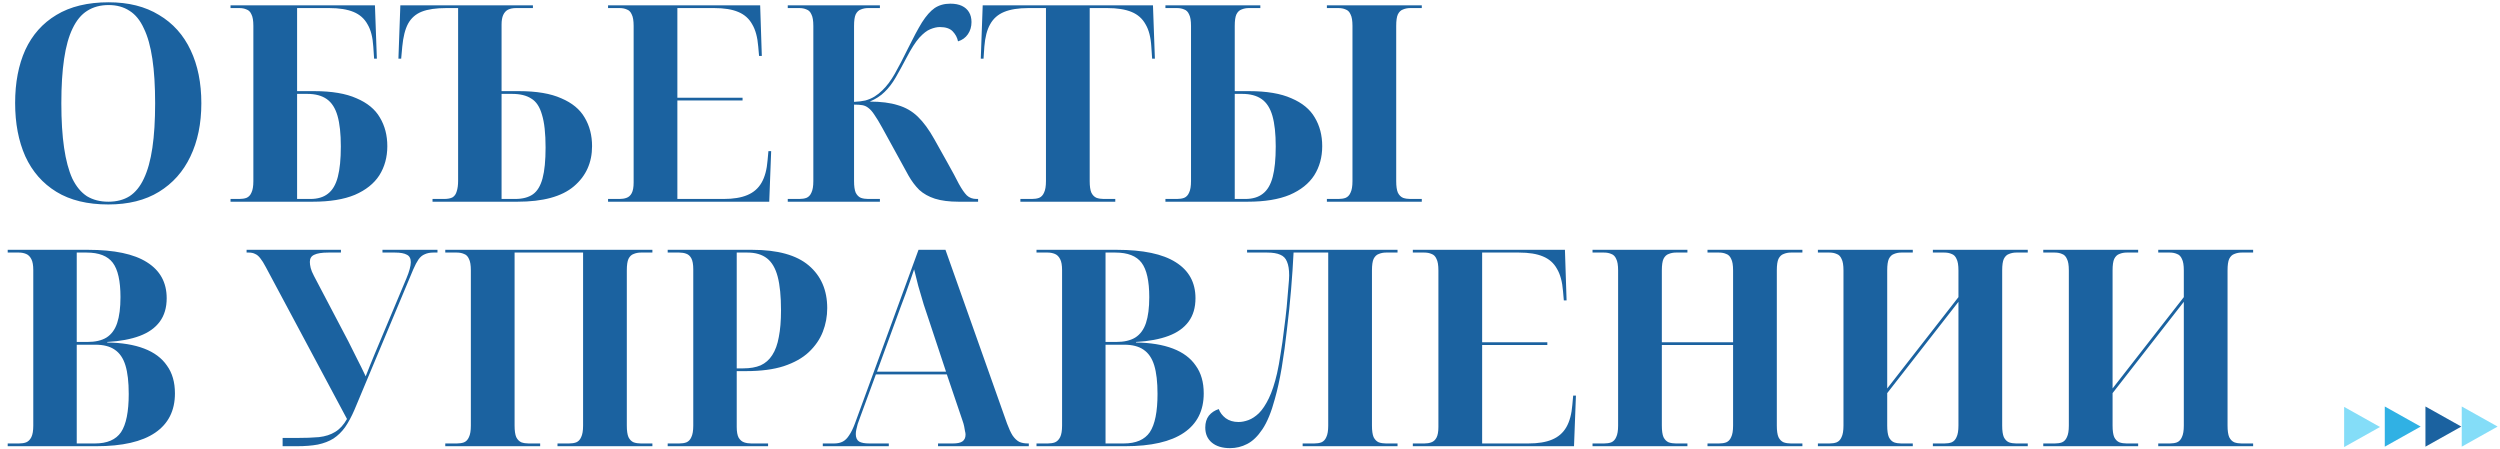 <?xml version="1.0" encoding="UTF-8"?> <svg xmlns="http://www.w3.org/2000/svg" width="818" height="147" viewBox="0 0 818 147" fill="none"> <path d="M35.46 66.9C28.62 66.9 22.95 65.52 18.45 62.76C13.95 60 10.56 56.13 8.28 51.15C6.06 46.17 4.95 40.35 4.95 33.69C4.95 27.03 6.06 21.24 8.28 16.32C10.56 11.4 13.95 7.59 18.45 4.89C23.01 2.13 28.71 0.75 35.55 0.75C42.03 0.75 47.52 2.13 52.02 4.89C56.58 7.59 60.03 11.43 62.37 16.41C64.71 21.33 65.88 27.12 65.88 33.78C65.88 40.44 64.68 46.26 62.28 51.24C59.94 56.16 56.52 60 52.02 62.76C47.52 65.52 42 66.9 35.46 66.9ZM35.46 66C38.16 66 40.47 65.4 42.39 64.2C44.31 62.94 45.87 61.02 47.07 58.44C48.33 55.8 49.26 52.44 49.86 48.36C50.46 44.28 50.76 39.42 50.76 33.78C50.76 28.14 50.46 23.31 49.86 19.29C49.26 15.21 48.33 11.88 47.07 9.3C45.87 6.66 44.31 4.74 42.39 3.54C40.47 2.28 38.19 1.65 35.55 1.65C32.85 1.65 30.51 2.28 28.53 3.54C26.61 4.74 25.02 6.66 23.76 9.3C22.5 11.88 21.57 15.21 20.97 19.29C20.37 23.31 20.07 28.14 20.07 33.78C20.07 39.42 20.37 44.28 20.97 48.36C21.57 52.44 22.47 55.8 23.67 58.44C24.93 61.02 26.52 62.94 28.44 64.2C30.42 65.4 32.76 66 35.46 66ZM75.43 66V65.1H78.31C79.21 65.1 79.99 64.98 80.65 64.74C81.37 64.44 81.91 63.87 82.27 63.03C82.69 62.19 82.9 60.93 82.9 59.25V8.49C82.9 6.75 82.69 5.49 82.27 4.71C81.91 3.87 81.37 3.33 80.65 3.09C79.99 2.79 79.21 2.64 78.31 2.64H75.43V1.74H122.68L123.31 19.2H122.41L122.14 15.24C121.96 12.18 121.33 9.75 120.25 7.95C119.23 6.09 117.7 4.74 115.66 3.9C113.62 3.06 110.98 2.64 107.74 2.64H97.21V29.82H102.79C108.55 29.82 113.17 30.6 116.65 32.16C120.19 33.66 122.74 35.76 124.3 38.46C125.92 41.16 126.73 44.28 126.73 47.82C126.73 51.42 125.86 54.6 124.12 57.36C122.38 60.06 119.71 62.19 116.11 63.75C112.51 65.25 107.92 66 102.34 66H75.43ZM101.53 65.1C103.93 65.1 105.85 64.53 107.29 63.39C108.79 62.25 109.87 60.42 110.53 57.9C111.19 55.38 111.52 52.05 111.52 47.91C111.52 43.77 111.16 40.44 110.44 37.92C109.72 35.4 108.55 33.57 106.93 32.43C105.31 31.29 103.18 30.72 100.54 30.72H97.21V65.1H101.53ZM141.523 66V65.1H145.303C146.503 65.1 147.433 64.92 148.093 64.56C148.753 64.14 149.203 63.48 149.443 62.58C149.743 61.68 149.893 60.54 149.893 59.16V2.64H146.023C142.663 2.64 139.993 3.03 138.013 3.81C136.033 4.59 134.533 5.91 133.513 7.77C132.553 9.57 131.923 12.06 131.623 15.24L131.263 19.2H130.363L130.993 1.74H174.373V2.64H168.883C167.803 2.64 166.903 2.82 166.183 3.18C165.523 3.54 165.013 4.11 164.653 4.89C164.293 5.67 164.113 6.72 164.113 8.04V29.82H169.783C175.543 29.82 180.163 30.6 183.643 32.16C187.183 33.66 189.733 35.76 191.293 38.46C192.913 41.16 193.723 44.28 193.723 47.82C193.723 53.22 191.743 57.6 187.783 60.96C183.823 64.32 177.673 66 169.333 66H141.523ZM168.523 65.1C170.983 65.1 172.933 64.59 174.373 63.57C175.813 62.55 176.863 60.81 177.523 58.35C178.183 55.89 178.513 52.53 178.513 48.27C178.513 43.65 178.123 40.08 177.343 37.56C176.623 34.98 175.453 33.21 173.833 32.25C172.273 31.23 170.173 30.72 167.533 30.72H164.113V65.1H168.523ZM198.956 66V65.1H202.736C203.576 65.1 204.326 64.98 204.986 64.74C205.706 64.5 206.276 63.99 206.696 63.21C207.116 62.43 207.326 61.26 207.326 59.7V8.49C207.326 6.75 207.116 5.49 206.696 4.71C206.336 3.87 205.796 3.33 205.076 3.09C204.416 2.79 203.636 2.64 202.736 2.64H198.956V1.74H248.726L249.266 18.3H248.366L248.096 15.24C247.856 12.18 247.196 9.75 246.116 7.95C245.096 6.09 243.566 4.74 241.526 3.9C239.546 3.06 236.936 2.64 233.696 2.64H221.636V31.98H242.966V32.88H221.636V65.1H236.756C239.936 65.1 242.516 64.68 244.496 63.84C246.536 63 248.096 61.65 249.176 59.79C250.256 57.93 250.916 55.47 251.156 52.41L251.426 49.44H252.326L251.696 66H198.956ZM257.754 66V65.1H261.534C262.434 65.1 263.214 64.98 263.874 64.74C264.594 64.44 265.134 63.87 265.494 63.03C265.914 62.19 266.124 60.93 266.124 59.25V8.49C266.124 6.75 265.914 5.49 265.494 4.71C265.134 3.87 264.594 3.33 263.874 3.09C263.214 2.79 262.434 2.64 261.534 2.64H257.754V1.74H287.904V2.64H284.034C283.194 2.64 282.414 2.79 281.694 3.09C280.974 3.33 280.404 3.87 279.984 4.71C279.624 5.49 279.444 6.75 279.444 8.49V33.33C280.824 33.27 282.054 33.12 283.134 32.88C284.214 32.58 285.204 32.16 286.104 31.62C287.064 31.02 287.934 30.33 288.714 29.55C290.154 28.17 291.504 26.37 292.764 24.15C294.024 21.93 295.464 19.17 297.084 15.87C298.824 12.33 300.354 9.48 301.674 7.32C303.054 5.16 304.434 3.6 305.814 2.64C307.254 1.68 308.964 1.2 310.944 1.2C312.444 1.2 313.704 1.44 314.724 1.92C315.744 2.4 316.524 3.09 317.064 3.99C317.604 4.89 317.874 5.97 317.874 7.23C317.874 8.73 317.484 10.05 316.704 11.19C315.924 12.33 314.844 13.11 313.464 13.53C313.224 12.33 312.654 11.25 311.754 10.29C310.854 9.33 309.444 8.85 307.524 8.85C306.564 8.85 305.514 9.09 304.374 9.57C303.294 9.99 302.094 10.92 300.774 12.36C299.514 13.8 298.134 15.96 296.634 18.84C295.314 21.36 294.114 23.55 293.034 25.41C291.954 27.27 290.754 28.83 289.434 30.09C288.174 31.35 286.554 32.4 284.574 33.24C288.234 33.24 291.294 33.63 293.754 34.41C296.274 35.13 298.464 36.39 300.324 38.19C302.184 39.99 303.984 42.45 305.724 45.57L309.954 53.13C311.574 56.01 312.834 58.35 313.734 60.15C314.694 61.89 315.564 63.15 316.344 63.93C317.184 64.71 318.234 65.1 319.494 65.1H320.034V66H313.644C310.584 66 308.004 65.67 305.904 65.01C303.864 64.35 302.154 63.39 300.774 62.13C299.454 60.81 298.284 59.25 297.264 57.45L288.714 41.88C287.694 40.02 286.824 38.58 286.104 37.56C285.444 36.54 284.784 35.79 284.124 35.31C283.524 34.83 282.864 34.53 282.144 34.41C281.424 34.29 280.524 34.23 279.444 34.23V59.25C279.444 60.93 279.624 62.19 279.984 63.03C280.404 63.87 280.974 64.44 281.694 64.74C282.414 64.98 283.194 65.1 284.034 65.1H287.904V66H257.754ZM333.87 66V65.1H337.65C338.55 65.1 339.33 64.98 339.99 64.74C340.71 64.44 341.25 63.87 341.61 63.03C342.03 62.19 342.24 60.93 342.24 59.25V2.64H336.48C333.24 2.64 330.6 3.06 328.56 3.9C326.52 4.74 324.99 6.09 323.97 7.95C322.95 9.75 322.32 12.18 322.08 15.24L321.81 19.2H320.91L321.54 1.74H377.25L377.88 19.2H376.98L376.71 15.24C376.53 12.18 375.9 9.75 374.82 7.95C373.8 6.09 372.27 4.74 370.23 3.9C368.19 3.06 365.55 2.64 362.31 2.64H356.55V59.25C356.55 60.93 356.73 62.19 357.09 63.03C357.51 63.87 358.08 64.44 358.8 64.74C359.52 64.98 360.3 65.1 361.14 65.1H364.92V66H333.87ZM381.329 66V65.1H385.109C386.009 65.1 386.789 64.98 387.449 64.74C388.169 64.44 388.709 63.87 389.069 63.03C389.489 62.19 389.699 60.93 389.699 59.25V8.49C389.699 6.75 389.489 5.49 389.069 4.71C388.709 3.87 388.169 3.33 387.449 3.09C386.789 2.79 386.009 2.64 385.109 2.64H381.329V1.74H412.379V2.64H408.599C407.759 2.64 406.979 2.79 406.259 3.09C405.539 3.33 404.969 3.87 404.549 4.71C404.189 5.49 404.009 6.75 404.009 8.49V29.82H408.689C414.449 29.82 419.069 30.6 422.549 32.16C426.089 33.66 428.639 35.76 430.199 38.46C431.819 41.16 432.629 44.28 432.629 47.82C432.629 51.42 431.759 54.6 430.019 57.36C428.279 60.06 425.609 62.19 422.009 63.75C418.409 65.25 413.819 66 408.239 66H381.329ZM407.429 65.1C409.829 65.1 411.749 64.53 413.189 63.39C414.689 62.25 415.769 60.42 416.429 57.9C417.089 55.38 417.419 52.05 417.419 47.91C417.419 43.77 417.059 40.44 416.339 37.92C415.619 35.4 414.449 33.57 412.829 32.43C411.209 31.29 409.079 30.72 406.439 30.72H404.009V65.1H407.429ZM434.159 66V65.1H437.939C438.839 65.1 439.619 64.98 440.279 64.74C440.999 64.44 441.539 63.87 441.899 63.03C442.319 62.19 442.529 60.93 442.529 59.25V8.49C442.529 6.75 442.319 5.49 441.899 4.71C441.539 3.87 440.999 3.33 440.279 3.09C439.619 2.79 438.839 2.64 437.939 2.64H434.159V1.74H465.209V2.64H461.429C460.589 2.64 459.809 2.79 459.089 3.09C458.369 3.33 457.799 3.87 457.379 4.71C457.019 5.49 456.839 6.75 456.839 8.49V59.25C456.839 60.93 457.019 62.19 457.379 63.03C457.799 63.87 458.369 64.44 459.089 64.74C459.809 64.98 460.589 65.1 461.429 65.1H465.209V66H434.159ZM2.52 146V145.1H6.21C7.11 145.1 7.89 144.98 8.55 144.74C9.27 144.44 9.84 143.87 10.26 143.03C10.68 142.19 10.89 140.93 10.89 139.25V88.4C10.89 86.78 10.68 85.58 10.26 84.8C9.84 83.96 9.27 83.39 8.55 83.09C7.83 82.79 7.05 82.64 6.21 82.64H2.52V81.74H28.8C37.38 81.74 43.8 83.09 48.06 85.79C52.38 88.49 54.54 92.42 54.54 97.58C54.54 100.64 53.79 103.19 52.29 105.23C50.79 107.27 48.6 108.83 45.72 109.91C42.84 110.99 39.3 111.65 35.1 111.89V112.07C39.84 112.13 43.86 112.79 47.16 114.05C50.46 115.31 52.95 117.17 54.63 119.63C56.37 122.03 57.24 125.06 57.24 128.72C57.24 134.36 55.08 138.65 50.76 141.59C46.44 144.53 40.02 146 31.5 146H2.52ZM31.05 145.1C35.07 145.1 37.92 143.87 39.6 141.41C41.28 138.89 42.12 134.72 42.12 128.9C42.12 125 41.76 121.88 41.04 119.54C40.32 117.2 39.15 115.49 37.53 114.41C35.97 113.33 33.87 112.79 31.23 112.79H25.11V145.1H31.05ZM28.53 111.89C31.17 111.89 33.27 111.41 34.83 110.45C36.45 109.43 37.62 107.84 38.34 105.68C39.06 103.52 39.42 100.7 39.42 97.22C39.42 91.94 38.58 88.19 36.9 85.97C35.22 83.75 32.37 82.64 28.35 82.64H25.11V111.89H28.53ZM92.474 146V143.3H96.884C99.824 143.3 102.314 143.21 104.354 143.03C106.454 142.79 108.224 142.22 109.664 141.32C111.164 140.42 112.454 139.01 113.534 137.09L86.984 87.41C86.324 86.15 85.724 85.19 85.184 84.53C84.644 83.81 84.074 83.33 83.474 83.09C82.934 82.79 82.244 82.64 81.404 82.64H80.684V81.74H111.554V82.64H107.414C105.314 82.64 103.784 82.88 102.824 83.36C101.864 83.78 101.384 84.56 101.384 85.7C101.384 86.24 101.474 86.9 101.654 87.68C101.834 88.4 102.194 89.27 102.734 90.29L113.984 111.71C114.944 113.57 115.874 115.43 116.774 117.29C117.734 119.15 118.694 121.1 119.654 123.14C120.194 121.7 120.704 120.41 121.184 119.27C121.664 118.07 122.144 116.9 122.624 115.76L132.974 91.1C133.454 89.96 133.814 88.94 134.054 88.04C134.294 87.14 134.414 86.39 134.414 85.79C134.414 84.59 133.994 83.78 133.154 83.36C132.314 82.88 131.024 82.64 129.284 82.64H125.144V81.74H143.144V82.64H141.794C140.714 82.64 139.784 82.82 139.004 83.18C138.224 83.48 137.534 84.05 136.934 84.89C136.394 85.67 135.824 86.75 135.224 88.13L115.964 134.12C115.004 136.34 113.984 138.23 112.904 139.79C111.824 141.29 110.564 142.52 109.124 143.48C107.684 144.38 105.974 145.04 103.994 145.46C102.074 145.82 99.794 146 97.154 146H92.474ZM145.694 146V145.1H149.474C150.374 145.1 151.154 144.98 151.814 144.74C152.534 144.44 153.074 143.87 153.434 143.03C153.854 142.19 154.064 140.93 154.064 139.25V88.49C154.064 86.75 153.854 85.49 153.434 84.71C153.074 83.87 152.534 83.33 151.814 83.09C151.154 82.79 150.374 82.64 149.474 82.64H145.694V81.74H213.464V82.64H209.684C208.844 82.64 208.064 82.79 207.344 83.09C206.624 83.33 206.054 83.87 205.634 84.71C205.274 85.49 205.094 86.75 205.094 88.49V139.25C205.094 140.93 205.274 142.19 205.634 143.03C206.054 143.87 206.624 144.44 207.344 144.74C208.064 144.98 208.844 145.1 209.684 145.1H213.464V146H182.414V145.1H186.194C187.094 145.1 187.874 144.98 188.534 144.74C189.254 144.44 189.794 143.87 190.154 143.03C190.574 142.19 190.784 140.93 190.784 139.25V82.64H168.374V139.25C168.374 140.93 168.554 142.19 168.914 143.03C169.334 143.87 169.904 144.44 170.624 144.74C171.344 144.98 172.124 145.1 172.964 145.1H176.744V146H145.694ZM218.467 146V145.1H222.247C223.147 145.1 223.927 144.98 224.587 144.74C225.307 144.44 225.847 143.87 226.207 143.03C226.627 142.19 226.837 140.93 226.837 139.25V88.13C226.837 86.51 226.627 85.31 226.207 84.53C225.787 83.75 225.217 83.24 224.497 83C223.837 82.76 223.087 82.64 222.247 82.64H218.467V81.74H246.097C254.437 81.74 260.617 83.45 264.637 86.87C268.657 90.29 270.667 94.94 270.667 100.82C270.667 103.52 270.187 106.1 269.227 108.56C268.267 111.02 266.737 113.24 264.637 115.22C262.597 117.14 259.867 118.67 256.447 119.81C253.087 120.89 248.977 121.43 244.117 121.43H241.057V139.7C241.057 141.26 241.267 142.43 241.687 143.21C242.167 143.99 242.767 144.5 243.487 144.74C244.207 144.98 244.987 145.1 245.827 145.1H251.317V146H218.467ZM243.217 120.53C245.437 120.53 247.327 120.2 248.887 119.54C250.447 118.82 251.707 117.71 252.667 116.21C253.687 114.65 254.407 112.67 254.827 110.27C255.307 107.87 255.547 104.96 255.547 101.54C255.547 96.98 255.187 93.32 254.467 90.56C253.747 87.8 252.577 85.79 250.957 84.53C249.337 83.27 247.207 82.64 244.567 82.64H241.057V120.53H243.217ZM269.217 146V145.1H272.907C274.047 145.1 275.007 144.89 275.787 144.47C276.567 144.05 277.257 143.36 277.857 142.4C278.517 141.44 279.147 140.15 279.747 138.53L300.537 81.74H309.357L329.517 138.62C330.117 140.24 330.717 141.53 331.317 142.49C331.977 143.45 332.697 144.14 333.477 144.56C334.257 144.92 335.217 145.1 336.357 145.1H336.627V146H306.927V145.1H311.787C313.167 145.1 314.187 144.89 314.847 144.47C315.567 143.99 315.927 143.24 315.927 142.22C315.927 141.86 315.867 141.47 315.747 141.05C315.687 140.57 315.597 140.06 315.477 139.52C315.357 138.92 315.177 138.29 314.937 137.63L309.807 122.51H286.587L281.457 136.46C281.157 137.24 280.887 137.99 280.647 138.71C280.467 139.37 280.317 139.97 280.197 140.51C280.077 141.05 280.017 141.56 280.017 142.04C280.017 143.18 280.377 143.99 281.097 144.47C281.817 144.89 282.927 145.1 284.427 145.1H290.817V146H269.217ZM286.947 121.61H309.537L303.957 104.78C303.477 103.34 302.907 101.63 302.247 99.65C301.647 97.61 301.047 95.57 300.447 93.53C299.907 91.43 299.457 89.63 299.097 88.13C298.737 89.21 298.317 90.44 297.837 91.82C297.357 93.2 296.847 94.64 296.307 96.14C295.767 97.64 295.227 99.08 294.687 100.46C294.207 101.84 293.757 103.07 293.337 104.15L286.947 121.61ZM339.141 146V145.1H342.831C343.731 145.1 344.511 144.98 345.171 144.74C345.891 144.44 346.461 143.87 346.881 143.03C347.301 142.19 347.511 140.93 347.511 139.25V88.4C347.511 86.78 347.301 85.58 346.881 84.8C346.461 83.96 345.891 83.39 345.171 83.09C344.451 82.79 343.671 82.64 342.831 82.64H339.141V81.74H365.421C374.001 81.74 380.421 83.09 384.681 85.79C389.001 88.49 391.161 92.42 391.161 97.58C391.161 100.64 390.411 103.19 388.911 105.23C387.411 107.27 385.221 108.83 382.341 109.91C379.461 110.99 375.921 111.65 371.721 111.89V112.07C376.461 112.13 380.481 112.79 383.781 114.05C387.081 115.31 389.571 117.17 391.251 119.63C392.991 122.03 393.861 125.06 393.861 128.72C393.861 134.36 391.701 138.65 387.381 141.59C383.061 144.53 376.641 146 368.121 146H339.141ZM367.671 145.1C371.691 145.1 374.541 143.87 376.221 141.41C377.901 138.89 378.741 134.72 378.741 128.9C378.741 125 378.381 121.88 377.661 119.54C376.941 117.2 375.771 115.49 374.151 114.41C372.591 113.33 370.491 112.79 367.851 112.79H361.731V145.1H367.671ZM365.151 111.89C367.791 111.89 369.891 111.41 371.451 110.45C373.071 109.43 374.241 107.84 374.961 105.68C375.681 103.52 376.041 100.7 376.041 97.22C376.041 91.94 375.201 88.19 373.521 85.97C371.841 83.75 368.991 82.64 364.971 82.64H361.731V111.89H365.151ZM402.465 146.63C399.945 146.63 397.965 146.03 396.525 144.83C395.085 143.63 394.365 141.98 394.365 139.88C394.365 138.32 394.755 137.03 395.535 136.01C396.375 134.99 397.455 134.27 398.775 133.85C399.195 134.99 399.945 135.98 401.025 136.82C402.165 137.66 403.575 138.08 405.255 138.08C406.275 138.08 407.355 137.87 408.495 137.45C409.635 137.03 410.775 136.28 411.915 135.2C413.055 134.06 414.135 132.44 415.155 130.34C416.175 128.24 417.075 125.51 417.855 122.15C418.275 120.29 418.665 118.13 419.025 115.67C419.445 113.21 419.805 110.66 420.105 108.02C420.465 105.38 420.765 102.86 421.005 100.46C421.245 98 421.425 95.87 421.545 94.07C421.725 92.21 421.815 90.89 421.815 90.11C421.815 88.19 421.575 86.69 421.095 85.61C420.675 84.53 419.955 83.78 418.935 83.36C417.915 82.88 416.475 82.64 414.615 82.64H408.045V81.74H457.275V82.64H453.495C452.655 82.64 451.875 82.79 451.155 83.09C450.435 83.33 449.865 83.87 449.445 84.71C449.085 85.49 448.905 86.75 448.905 88.49V139.25C448.905 140.93 449.085 142.19 449.445 143.03C449.865 143.87 450.435 144.44 451.155 144.74C451.875 144.98 452.655 145.1 453.495 145.1H457.275V146H426.225V145.1H430.005C430.905 145.1 431.685 144.98 432.345 144.74C433.065 144.44 433.605 143.87 433.965 143.03C434.385 142.19 434.595 140.93 434.595 139.25V82.64H423.255C423.075 86.36 422.805 90.38 422.445 94.7C422.085 99.02 421.635 103.37 421.095 107.75C420.615 112.13 420.045 116.3 419.385 120.26C418.725 124.16 417.975 127.58 417.135 130.52C415.995 134.78 414.645 138.08 413.085 140.42C411.525 142.76 409.845 144.38 408.045 145.28C406.305 146.18 404.445 146.63 402.465 146.63ZM462.276 146V145.1H466.056C466.896 145.1 467.646 144.98 468.306 144.74C469.026 144.5 469.596 143.99 470.016 143.21C470.436 142.43 470.646 141.26 470.646 139.7V88.49C470.646 86.75 470.436 85.49 470.016 84.71C469.656 83.87 469.116 83.33 468.396 83.09C467.736 82.79 466.956 82.64 466.056 82.64H462.276V81.74H512.046L512.586 98.3H511.686L511.416 95.24C511.176 92.18 510.516 89.75 509.436 87.95C508.416 86.09 506.886 84.74 504.846 83.9C502.866 83.06 500.256 82.64 497.016 82.64H484.956V111.98H506.286V112.88H484.956V145.1H500.076C503.256 145.1 505.836 144.68 507.816 143.84C509.856 143 511.416 141.65 512.496 139.79C513.576 137.93 514.236 135.47 514.476 132.41L514.746 129.44H515.646L515.016 146H462.276ZM521.075 146V145.1H524.855C525.755 145.1 526.535 144.98 527.195 144.74C527.915 144.44 528.455 143.87 528.815 143.03C529.235 142.19 529.445 140.93 529.445 139.25V88.49C529.445 86.75 529.235 85.49 528.815 84.71C528.455 83.87 527.915 83.33 527.195 83.09C526.535 82.79 525.755 82.64 524.855 82.64H521.075V81.74H552.125V82.64H548.345C547.505 82.64 546.725 82.79 546.005 83.09C545.285 83.33 544.715 83.87 544.295 84.71C543.935 85.49 543.755 86.75 543.755 88.49V111.98H567.065V88.49C567.065 86.75 566.855 85.49 566.435 84.71C566.075 83.87 565.535 83.33 564.815 83.09C564.155 82.79 563.375 82.64 562.475 82.64H558.695V81.74H589.745V82.64H585.965C585.125 82.64 584.345 82.79 583.625 83.09C582.905 83.33 582.335 83.87 581.915 84.71C581.555 85.49 581.375 86.75 581.375 88.49V139.25C581.375 140.93 581.555 142.19 581.915 143.03C582.335 143.87 582.905 144.44 583.625 144.74C584.345 144.98 585.125 145.1 585.965 145.1H589.745V146H558.695V145.1H562.475C563.375 145.1 564.155 144.98 564.815 144.74C565.535 144.44 566.075 143.87 566.435 143.03C566.855 142.19 567.065 140.93 567.065 139.25V112.88H543.755V139.25C543.755 140.93 543.935 142.19 544.295 143.03C544.715 143.87 545.285 144.44 546.005 144.74C546.725 144.98 547.505 145.1 548.345 145.1H552.125V146H521.075ZM594.815 146V145.1H598.595C599.495 145.1 600.275 144.98 600.935 144.74C601.655 144.44 602.195 143.87 602.555 143.03C602.975 142.19 603.185 140.93 603.185 139.25V88.49C603.185 86.75 602.975 85.49 602.555 84.71C602.195 83.87 601.655 83.33 600.935 83.09C600.275 82.79 599.495 82.64 598.595 82.64H594.815V81.74H625.865V82.64H622.085C621.245 82.64 620.465 82.79 619.745 83.09C619.025 83.33 618.455 83.87 618.035 84.71C617.675 85.49 617.495 86.75 617.495 88.49V127.1L640.805 97.22V88.49C640.805 86.75 640.595 85.49 640.175 84.71C639.815 83.87 639.275 83.33 638.555 83.09C637.895 82.79 637.115 82.64 636.215 82.64H632.435V81.74H663.485V82.64H659.705C658.865 82.64 658.085 82.79 657.365 83.09C656.645 83.33 656.075 83.87 655.655 84.71C655.295 85.49 655.115 86.75 655.115 88.49V139.25C655.115 140.93 655.295 142.19 655.655 143.03C656.075 143.87 656.645 144.44 657.365 144.74C658.085 144.98 658.865 145.1 659.705 145.1H663.485V146H632.435V145.1H636.215C637.115 145.1 637.895 144.98 638.555 144.74C639.275 144.44 639.815 143.87 640.175 143.03C640.595 142.19 640.805 140.93 640.805 139.25V98.75L617.495 128.63V139.25C617.495 140.93 617.675 142.19 618.035 143.03C618.455 143.87 619.025 144.44 619.745 144.74C620.465 144.98 621.245 145.1 622.085 145.1H625.865V146H594.815ZM668.555 146V145.1H672.335C673.235 145.1 674.015 144.98 674.675 144.74C675.395 144.44 675.935 143.87 676.295 143.03C676.715 142.19 676.925 140.93 676.925 139.25V88.49C676.925 86.75 676.715 85.49 676.295 84.71C675.935 83.87 675.395 83.33 674.675 83.09C674.015 82.79 673.235 82.64 672.335 82.64H668.555V81.74H699.605V82.64H695.825C694.985 82.64 694.205 82.79 693.485 83.09C692.765 83.33 692.195 83.87 691.775 84.71C691.415 85.49 691.235 86.75 691.235 88.49V127.1L714.545 97.22V88.49C714.545 86.75 714.335 85.49 713.915 84.71C713.555 83.87 713.015 83.33 712.295 83.09C711.635 82.79 710.855 82.64 709.955 82.64H706.175V81.74H737.225V82.64H733.445C732.605 82.64 731.825 82.79 731.105 83.09C730.385 83.33 729.815 83.87 729.395 84.71C729.035 85.49 728.855 86.75 728.855 88.49V139.25C728.855 140.93 729.035 142.19 729.395 143.03C729.815 143.87 730.385 144.44 731.105 144.74C731.825 144.98 732.605 145.1 733.445 145.1H737.225V146H706.175V145.1H709.955C710.855 145.1 711.635 144.98 712.295 144.74C713.015 144.44 713.555 143.87 713.915 143.03C714.335 142.19 714.545 140.93 714.545 139.25V98.75L691.235 128.63V139.25C691.235 140.93 691.415 142.19 691.775 143.03C692.195 143.87 692.765 144.44 693.485 144.74C694.205 144.98 694.985 145.1 695.825 145.1H699.605V146H668.555Z" fill="#1B62A0"></path> <path d="M778.736 139.707L766.999 146.282V133.131L778.736 139.707Z" fill="#84DDF8"></path> <path d="M817.217 139.575L805.48 146.151V133L817.217 139.575Z" fill="#84DDF8"></path> <path d="M792.039 139.575L780.302 146.151V133L792.039 139.575Z" fill="#30B1E4"></path> <path d="M805.342 139.575L793.605 146.151V133L805.342 139.575Z" fill="#1B62A0"></path> </svg> 